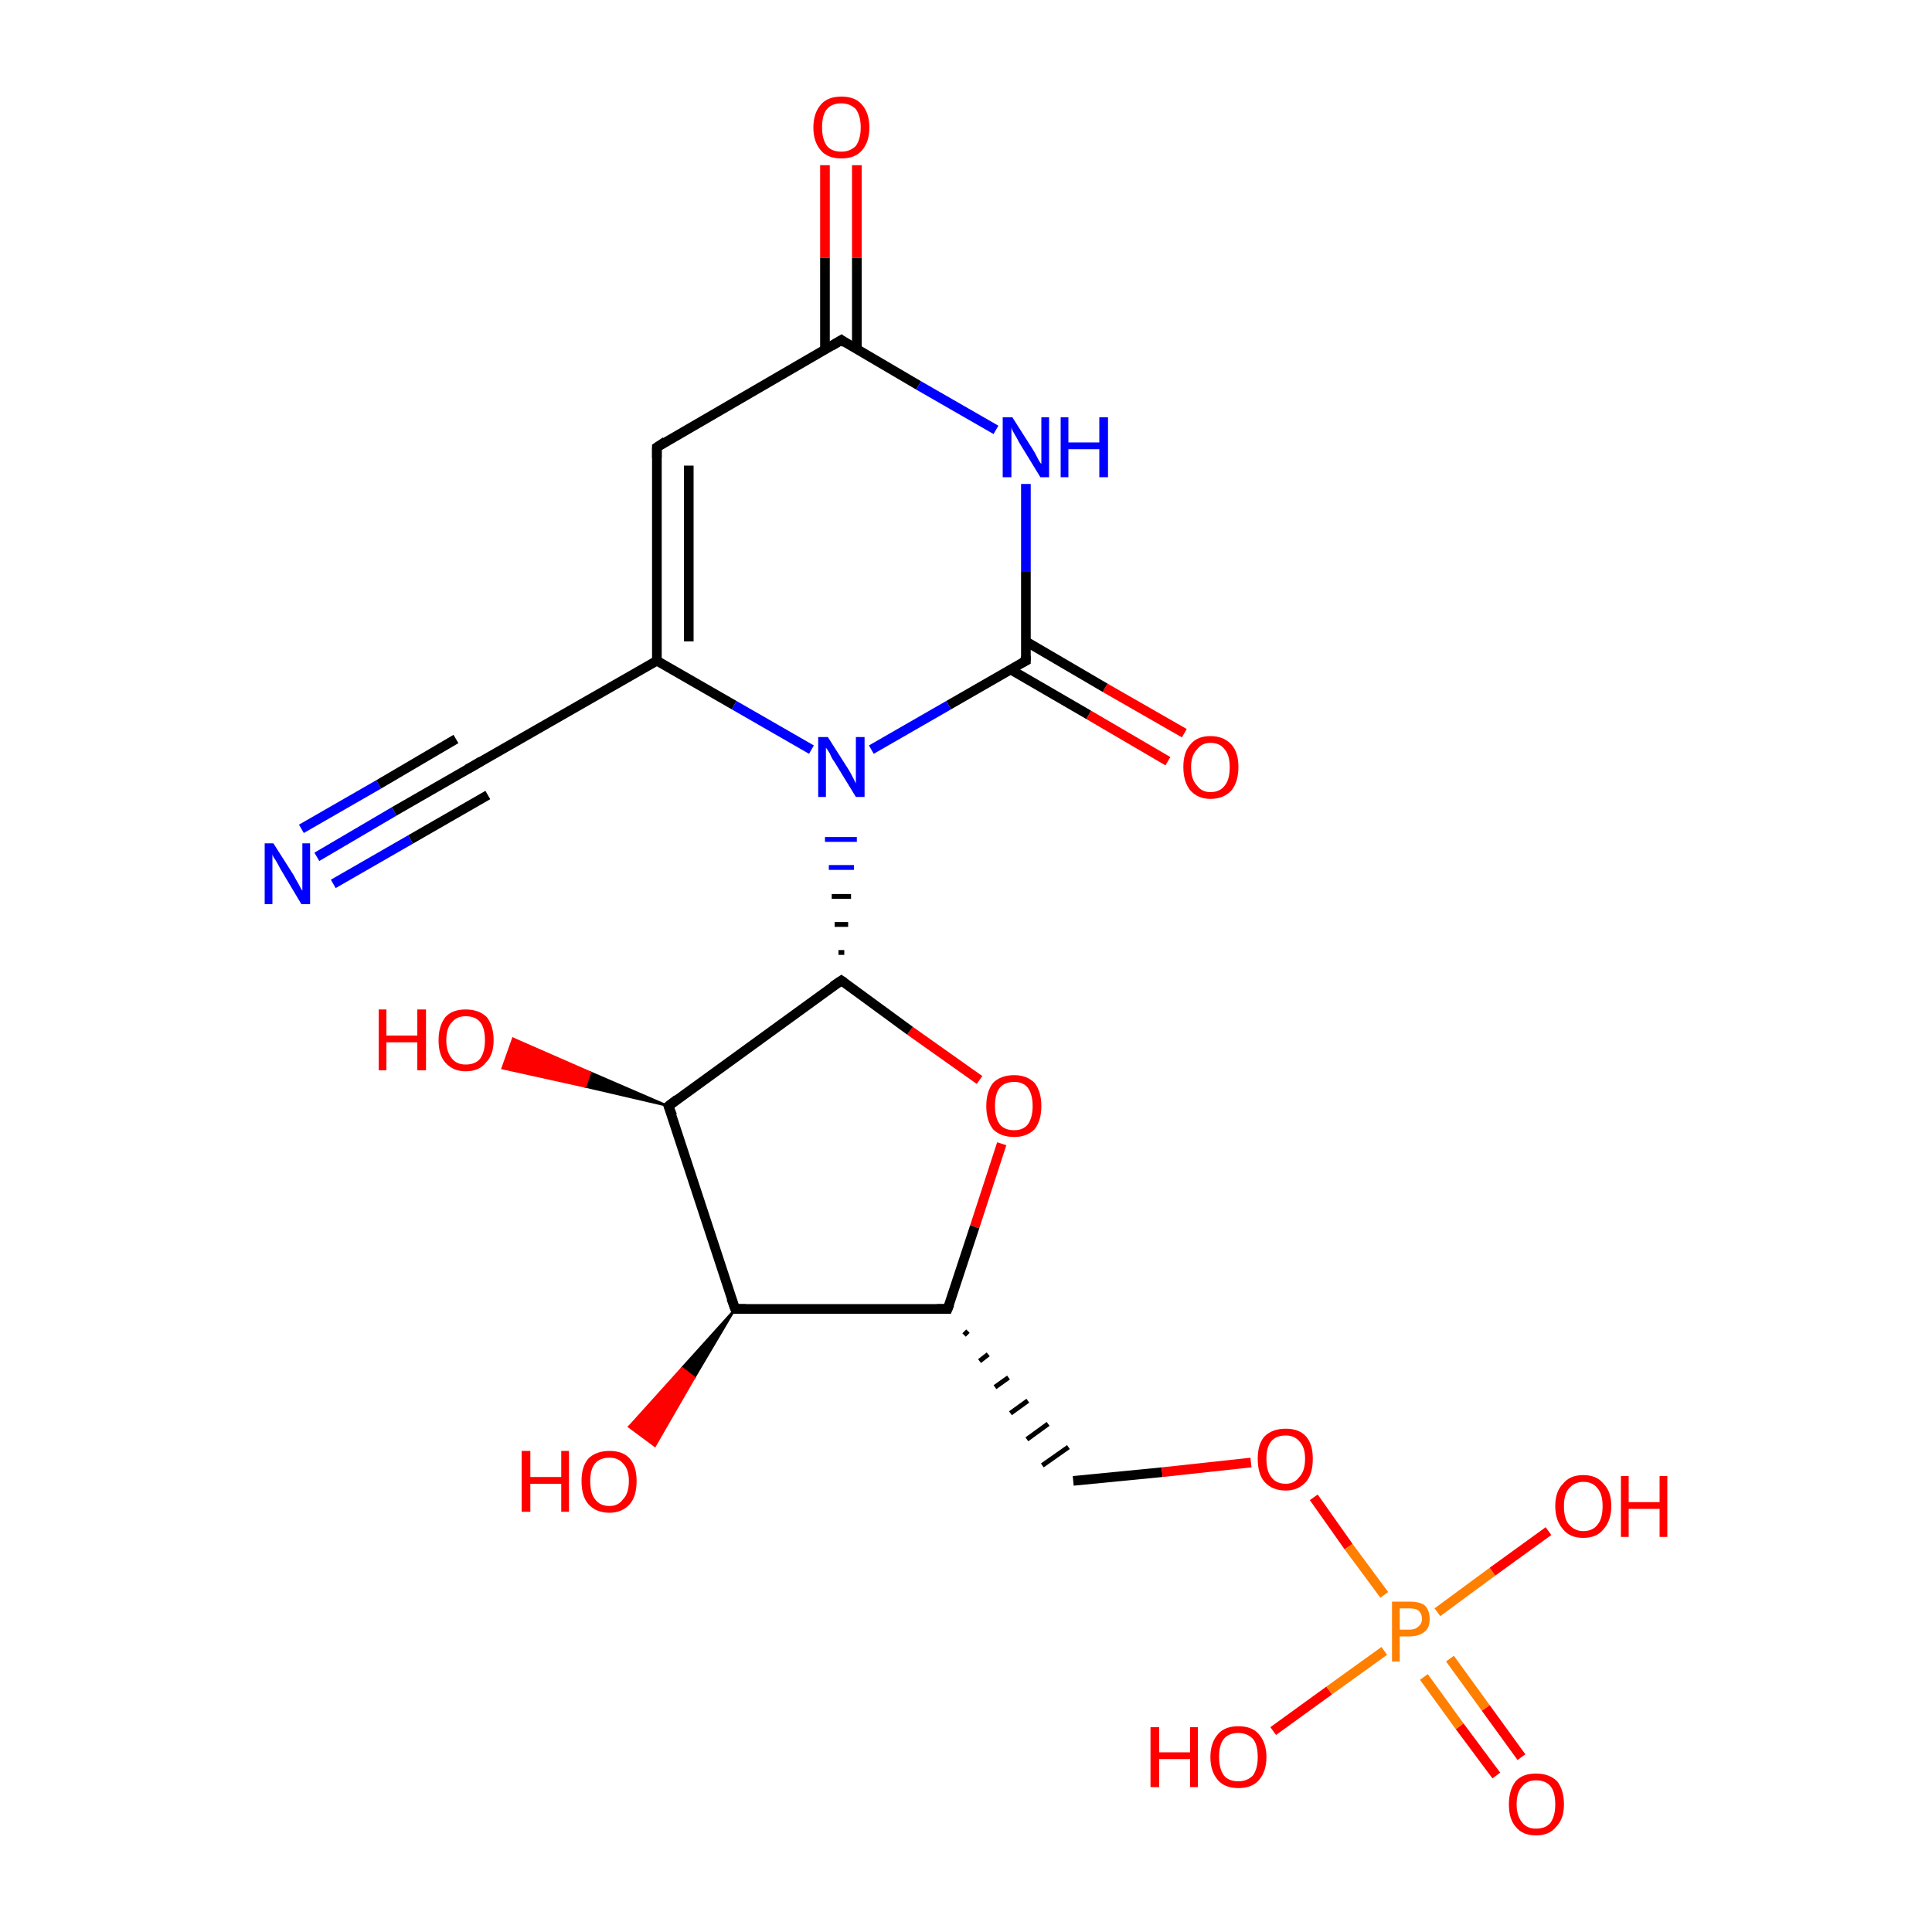 <?xml version='1.0' encoding='iso-8859-1'?>
<svg version='1.1' baseProfile='full'
              xmlns='http://www.w3.org/2000/svg'
                      xmlns:rdkit='http://www.rdkit.org/xml'
                      xmlns:xlink='http://www.w3.org/1999/xlink'
                  xml:space='preserve'
width='200px' height='200px' viewBox='0 0 200 200'>
<!-- END OF HEADER -->
<rect style='opacity:1.0;fill:#FFFFFF;stroke:none' width='200.0' height='200.0' x='0.0' y='0.0'> </rect>
<path class='bond-0 atom-0 atom-1' d='M 154.9,183.8 L 151.1,178.7' style='fill:none;fill-rule:evenodd;stroke:#FF0000;stroke-width:1.0px;stroke-linecap:butt;stroke-linejoin:miter;stroke-opacity:1' />
<path class='bond-0 atom-0 atom-1' d='M 151.1,178.7 L 147.4,173.6' style='fill:none;fill-rule:evenodd;stroke:#FF7F00;stroke-width:1.0px;stroke-linecap:butt;stroke-linejoin:miter;stroke-opacity:1' />
<path class='bond-0 atom-0 atom-1' d='M 157.5,181.9 L 153.8,176.8' style='fill:none;fill-rule:evenodd;stroke:#FF0000;stroke-width:1.0px;stroke-linecap:butt;stroke-linejoin:miter;stroke-opacity:1' />
<path class='bond-0 atom-0 atom-1' d='M 153.8,176.8 L 150.1,171.7' style='fill:none;fill-rule:evenodd;stroke:#FF7F00;stroke-width:1.0px;stroke-linecap:butt;stroke-linejoin:miter;stroke-opacity:1' />
<path class='bond-1 atom-1 atom-4' d='M 143.3,165.1 L 139.6,160.1' style='fill:none;fill-rule:evenodd;stroke:#FF7F00;stroke-width:1.0px;stroke-linecap:butt;stroke-linejoin:miter;stroke-opacity:1' />
<path class='bond-1 atom-1 atom-4' d='M 139.6,160.1 L 136.0,155.0' style='fill:none;fill-rule:evenodd;stroke:#FF0000;stroke-width:1.0px;stroke-linecap:butt;stroke-linejoin:miter;stroke-opacity:1' />
<path class='bond-2 atom-1 atom-2' d='M 148.8,166.9 L 154.5,162.7' style='fill:none;fill-rule:evenodd;stroke:#FF7F00;stroke-width:1.0px;stroke-linecap:butt;stroke-linejoin:miter;stroke-opacity:1' />
<path class='bond-2 atom-1 atom-2' d='M 154.5,162.7 L 160.3,158.5' style='fill:none;fill-rule:evenodd;stroke:#FF0000;stroke-width:1.0px;stroke-linecap:butt;stroke-linejoin:miter;stroke-opacity:1' />
<path class='bond-3 atom-3 atom-1' d='M 131.8,179.2 L 137.6,175.0' style='fill:none;fill-rule:evenodd;stroke:#FF0000;stroke-width:1.0px;stroke-linecap:butt;stroke-linejoin:miter;stroke-opacity:1' />
<path class='bond-3 atom-3 atom-1' d='M 137.6,175.0 L 143.3,170.9' style='fill:none;fill-rule:evenodd;stroke:#FF7F00;stroke-width:1.0px;stroke-linecap:butt;stroke-linejoin:miter;stroke-opacity:1' />
<path class='bond-4 atom-5 atom-4' d='M 111.1,153.3 L 120.3,152.4' style='fill:none;fill-rule:evenodd;stroke:#000000;stroke-width:1.0px;stroke-linecap:butt;stroke-linejoin:miter;stroke-opacity:1' />
<path class='bond-4 atom-5 atom-4' d='M 120.3,152.4 L 129.5,151.4' style='fill:none;fill-rule:evenodd;stroke:#FF0000;stroke-width:1.0px;stroke-linecap:butt;stroke-linejoin:miter;stroke-opacity:1' />
<path class='bond-5 atom-6 atom-5' d='M 99.8,138.2 L 100.2,137.8' style='fill:none;fill-rule:evenodd;stroke:#000000;stroke-width:0.5px;stroke-linecap:butt;stroke-linejoin:miter;stroke-opacity:1' />
<path class='bond-5 atom-6 atom-5' d='M 101.4,140.9 L 102.3,140.2' style='fill:none;fill-rule:evenodd;stroke:#000000;stroke-width:0.5px;stroke-linecap:butt;stroke-linejoin:miter;stroke-opacity:1' />
<path class='bond-5 atom-6 atom-5' d='M 103.0,143.6 L 104.4,142.6' style='fill:none;fill-rule:evenodd;stroke:#000000;stroke-width:0.5px;stroke-linecap:butt;stroke-linejoin:miter;stroke-opacity:1' />
<path class='bond-5 atom-6 atom-5' d='M 104.6,146.3 L 106.4,145.0' style='fill:none;fill-rule:evenodd;stroke:#000000;stroke-width:0.5px;stroke-linecap:butt;stroke-linejoin:miter;stroke-opacity:1' />
<path class='bond-5 atom-6 atom-5' d='M 106.3,149.0 L 108.5,147.4' style='fill:none;fill-rule:evenodd;stroke:#000000;stroke-width:0.5px;stroke-linecap:butt;stroke-linejoin:miter;stroke-opacity:1' />
<path class='bond-5 atom-6 atom-5' d='M 107.9,151.7 L 110.6,149.8' style='fill:none;fill-rule:evenodd;stroke:#000000;stroke-width:0.5px;stroke-linecap:butt;stroke-linejoin:miter;stroke-opacity:1' />
<path class='bond-6 atom-6 atom-7' d='M 98.1,135.5 L 76.1,135.5' style='fill:none;fill-rule:evenodd;stroke:#000000;stroke-width:1.0px;stroke-linecap:butt;stroke-linejoin:miter;stroke-opacity:1' />
<path class='bond-7 atom-7 atom-8' d='M 76.1,135.5 L 71.9,142.6 L 70.6,141.6 Z' style='fill:#000000;fill-rule:evenodd;fill-opacity:1;stroke:#000000;stroke-width:0.2px;stroke-linecap:butt;stroke-linejoin:miter;stroke-opacity:1;' />
<path class='bond-7 atom-7 atom-8' d='M 71.9,142.6 L 65.1,147.7 L 67.8,149.7 Z' style='fill:#FF0000;fill-rule:evenodd;fill-opacity:1;stroke:#FF0000;stroke-width:0.2px;stroke-linecap:butt;stroke-linejoin:miter;stroke-opacity:1;' />
<path class='bond-7 atom-7 atom-8' d='M 71.9,142.6 L 70.6,141.6 L 65.1,147.7 Z' style='fill:#FF0000;fill-rule:evenodd;fill-opacity:1;stroke:#FF0000;stroke-width:0.2px;stroke-linecap:butt;stroke-linejoin:miter;stroke-opacity:1;' />
<path class='bond-8 atom-9 atom-7' d='M 69.2,114.5 L 76.1,135.5' style='fill:none;fill-rule:evenodd;stroke:#000000;stroke-width:1.0px;stroke-linecap:butt;stroke-linejoin:miter;stroke-opacity:1' />
<path class='bond-9 atom-9 atom-10' d='M 69.2,114.5 L 60.6,112.5 L 61.1,111.0 Z' style='fill:#000000;fill-rule:evenodd;fill-opacity:1;stroke:#000000;stroke-width:0.2px;stroke-linecap:butt;stroke-linejoin:miter;stroke-opacity:1;' />
<path class='bond-9 atom-9 atom-10' d='M 60.6,112.5 L 53.1,107.5 L 52.0,110.6 Z' style='fill:#FF0000;fill-rule:evenodd;fill-opacity:1;stroke:#FF0000;stroke-width:0.2px;stroke-linecap:butt;stroke-linejoin:miter;stroke-opacity:1;' />
<path class='bond-9 atom-9 atom-10' d='M 60.6,112.5 L 61.1,111.0 L 53.1,107.5 Z' style='fill:#FF0000;fill-rule:evenodd;fill-opacity:1;stroke:#FF0000;stroke-width:0.2px;stroke-linecap:butt;stroke-linejoin:miter;stroke-opacity:1;' />
<path class='bond-10 atom-11 atom-6' d='M 103.7,118.4 L 100.9,127.0' style='fill:none;fill-rule:evenodd;stroke:#FF0000;stroke-width:1.0px;stroke-linecap:butt;stroke-linejoin:miter;stroke-opacity:1' />
<path class='bond-10 atom-11 atom-6' d='M 100.9,127.0 L 98.1,135.5' style='fill:none;fill-rule:evenodd;stroke:#000000;stroke-width:1.0px;stroke-linecap:butt;stroke-linejoin:miter;stroke-opacity:1' />
<path class='bond-11 atom-11 atom-12' d='M 101.4,111.8 L 94.2,106.7' style='fill:none;fill-rule:evenodd;stroke:#FF0000;stroke-width:1.0px;stroke-linecap:butt;stroke-linejoin:miter;stroke-opacity:1' />
<path class='bond-11 atom-11 atom-12' d='M 94.2,106.7 L 87.1,101.5' style='fill:none;fill-rule:evenodd;stroke:#000000;stroke-width:1.0px;stroke-linecap:butt;stroke-linejoin:miter;stroke-opacity:1' />
<path class='bond-12 atom-12 atom-9' d='M 87.1,101.5 L 69.2,114.5' style='fill:none;fill-rule:evenodd;stroke:#000000;stroke-width:1.0px;stroke-linecap:butt;stroke-linejoin:miter;stroke-opacity:1' />
<path class='bond-13 atom-12 atom-13' d='M 87.4,98.6 L 86.8,98.6' style='fill:none;fill-rule:evenodd;stroke:#000000;stroke-width:0.5px;stroke-linecap:butt;stroke-linejoin:miter;stroke-opacity:1' />
<path class='bond-13 atom-12 atom-13' d='M 87.8,95.7 L 86.4,95.7' style='fill:none;fill-rule:evenodd;stroke:#000000;stroke-width:0.5px;stroke-linecap:butt;stroke-linejoin:miter;stroke-opacity:1' />
<path class='bond-13 atom-12 atom-13' d='M 88.1,92.8 L 86.1,92.8' style='fill:none;fill-rule:evenodd;stroke:#000000;stroke-width:0.5px;stroke-linecap:butt;stroke-linejoin:miter;stroke-opacity:1' />
<path class='bond-13 atom-12 atom-13' d='M 88.4,89.8 L 85.8,89.8' style='fill:none;fill-rule:evenodd;stroke:#0000FF;stroke-width:0.5px;stroke-linecap:butt;stroke-linejoin:miter;stroke-opacity:1' />
<path class='bond-13 atom-12 atom-13' d='M 88.7,86.9 L 85.4,86.9' style='fill:none;fill-rule:evenodd;stroke:#0000FF;stroke-width:0.5px;stroke-linecap:butt;stroke-linejoin:miter;stroke-opacity:1' />
<path class='bond-14 atom-14 atom-13' d='M 68.0,68.4 L 76.0,73.0' style='fill:none;fill-rule:evenodd;stroke:#000000;stroke-width:1.0px;stroke-linecap:butt;stroke-linejoin:miter;stroke-opacity:1' />
<path class='bond-14 atom-14 atom-13' d='M 76.0,73.0 L 84.0,77.6' style='fill:none;fill-rule:evenodd;stroke:#0000FF;stroke-width:1.0px;stroke-linecap:butt;stroke-linejoin:miter;stroke-opacity:1' />
<path class='bond-15 atom-15 atom-14' d='M 68.0,46.3 L 68.0,68.4' style='fill:none;fill-rule:evenodd;stroke:#000000;stroke-width:1.0px;stroke-linecap:butt;stroke-linejoin:miter;stroke-opacity:1' />
<path class='bond-15 atom-15 atom-14' d='M 71.3,48.2 L 71.3,66.4' style='fill:none;fill-rule:evenodd;stroke:#000000;stroke-width:1.0px;stroke-linecap:butt;stroke-linejoin:miter;stroke-opacity:1' />
<path class='bond-16 atom-16 atom-15' d='M 87.1,35.2 L 68.0,46.3' style='fill:none;fill-rule:evenodd;stroke:#000000;stroke-width:1.0px;stroke-linecap:butt;stroke-linejoin:miter;stroke-opacity:1' />
<path class='bond-17 atom-16 atom-18' d='M 87.1,35.2 L 95.1,39.9' style='fill:none;fill-rule:evenodd;stroke:#000000;stroke-width:1.0px;stroke-linecap:butt;stroke-linejoin:miter;stroke-opacity:1' />
<path class='bond-17 atom-16 atom-18' d='M 95.1,39.9 L 103.1,44.5' style='fill:none;fill-rule:evenodd;stroke:#0000FF;stroke-width:1.0px;stroke-linecap:butt;stroke-linejoin:miter;stroke-opacity:1' />
<path class='bond-18 atom-17 atom-16' d='M 88.7,17.1 L 88.7,26.7' style='fill:none;fill-rule:evenodd;stroke:#FF0000;stroke-width:1.0px;stroke-linecap:butt;stroke-linejoin:miter;stroke-opacity:1' />
<path class='bond-18 atom-17 atom-16' d='M 88.7,26.7 L 88.7,36.2' style='fill:none;fill-rule:evenodd;stroke:#000000;stroke-width:1.0px;stroke-linecap:butt;stroke-linejoin:miter;stroke-opacity:1' />
<path class='bond-18 atom-17 atom-16' d='M 85.4,17.1 L 85.4,26.7' style='fill:none;fill-rule:evenodd;stroke:#FF0000;stroke-width:1.0px;stroke-linecap:butt;stroke-linejoin:miter;stroke-opacity:1' />
<path class='bond-18 atom-17 atom-16' d='M 85.4,26.7 L 85.4,36.2' style='fill:none;fill-rule:evenodd;stroke:#000000;stroke-width:1.0px;stroke-linecap:butt;stroke-linejoin:miter;stroke-opacity:1' />
<path class='bond-19 atom-18 atom-19' d='M 106.2,50.1 L 106.2,59.2' style='fill:none;fill-rule:evenodd;stroke:#0000FF;stroke-width:1.0px;stroke-linecap:butt;stroke-linejoin:miter;stroke-opacity:1' />
<path class='bond-19 atom-18 atom-19' d='M 106.2,59.2 L 106.2,68.4' style='fill:none;fill-rule:evenodd;stroke:#000000;stroke-width:1.0px;stroke-linecap:butt;stroke-linejoin:miter;stroke-opacity:1' />
<path class='bond-20 atom-19 atom-13' d='M 106.2,68.4 L 98.2,73.0' style='fill:none;fill-rule:evenodd;stroke:#000000;stroke-width:1.0px;stroke-linecap:butt;stroke-linejoin:miter;stroke-opacity:1' />
<path class='bond-20 atom-19 atom-13' d='M 98.2,73.0 L 90.2,77.6' style='fill:none;fill-rule:evenodd;stroke:#0000FF;stroke-width:1.0px;stroke-linecap:butt;stroke-linejoin:miter;stroke-opacity:1' />
<path class='bond-21 atom-20 atom-19' d='M 120.9,78.8 L 112.7,74.0' style='fill:none;fill-rule:evenodd;stroke:#FF0000;stroke-width:1.0px;stroke-linecap:butt;stroke-linejoin:miter;stroke-opacity:1' />
<path class='bond-21 atom-20 atom-19' d='M 112.7,74.0 L 104.6,69.3' style='fill:none;fill-rule:evenodd;stroke:#000000;stroke-width:1.0px;stroke-linecap:butt;stroke-linejoin:miter;stroke-opacity:1' />
<path class='bond-21 atom-20 atom-19' d='M 122.6,75.9 L 114.4,71.2' style='fill:none;fill-rule:evenodd;stroke:#FF0000;stroke-width:1.0px;stroke-linecap:butt;stroke-linejoin:miter;stroke-opacity:1' />
<path class='bond-21 atom-20 atom-19' d='M 114.4,71.2 L 106.2,66.4' style='fill:none;fill-rule:evenodd;stroke:#000000;stroke-width:1.0px;stroke-linecap:butt;stroke-linejoin:miter;stroke-opacity:1' />
<path class='bond-22 atom-21 atom-14' d='M 48.8,79.4 L 68.0,68.4' style='fill:none;fill-rule:evenodd;stroke:#000000;stroke-width:1.0px;stroke-linecap:butt;stroke-linejoin:miter;stroke-opacity:1' />
<path class='bond-23 atom-22 atom-21' d='M 32.8,88.7 L 40.8,84.0' style='fill:none;fill-rule:evenodd;stroke:#0000FF;stroke-width:1.0px;stroke-linecap:butt;stroke-linejoin:miter;stroke-opacity:1' />
<path class='bond-23 atom-22 atom-21' d='M 40.8,84.0 L 48.8,79.4' style='fill:none;fill-rule:evenodd;stroke:#000000;stroke-width:1.0px;stroke-linecap:butt;stroke-linejoin:miter;stroke-opacity:1' />
<path class='bond-23 atom-22 atom-21' d='M 31.2,85.8 L 39.2,81.2' style='fill:none;fill-rule:evenodd;stroke:#0000FF;stroke-width:1.0px;stroke-linecap:butt;stroke-linejoin:miter;stroke-opacity:1' />
<path class='bond-23 atom-22 atom-21' d='M 39.2,81.2 L 47.2,76.5' style='fill:none;fill-rule:evenodd;stroke:#000000;stroke-width:1.0px;stroke-linecap:butt;stroke-linejoin:miter;stroke-opacity:1' />
<path class='bond-23 atom-22 atom-21' d='M 34.5,91.5 L 42.5,86.9' style='fill:none;fill-rule:evenodd;stroke:#0000FF;stroke-width:1.0px;stroke-linecap:butt;stroke-linejoin:miter;stroke-opacity:1' />
<path class='bond-23 atom-22 atom-21' d='M 42.5,86.9 L 50.5,82.3' style='fill:none;fill-rule:evenodd;stroke:#000000;stroke-width:1.0px;stroke-linecap:butt;stroke-linejoin:miter;stroke-opacity:1' />
<path d='M 97.0,135.5 L 98.1,135.5 L 98.3,135.0' style='fill:none;stroke:#000000;stroke-width:1.0px;stroke-linecap:butt;stroke-linejoin:miter;stroke-opacity:1;' />
<path d='M 77.2,135.5 L 76.1,135.5 L 75.7,134.4' style='fill:none;stroke:#000000;stroke-width:1.0px;stroke-linecap:butt;stroke-linejoin:miter;stroke-opacity:1;' />
<path d='M 69.6,115.5 L 69.2,114.5 L 70.1,113.8' style='fill:none;stroke:#000000;stroke-width:1.0px;stroke-linecap:butt;stroke-linejoin:miter;stroke-opacity:1;' />
<path d='M 87.4,101.7 L 87.1,101.5 L 86.2,102.1' style='fill:none;stroke:#000000;stroke-width:1.0px;stroke-linecap:butt;stroke-linejoin:miter;stroke-opacity:1;' />
<path d='M 68.0,47.4 L 68.0,46.3 L 68.9,45.7' style='fill:none;stroke:#000000;stroke-width:1.0px;stroke-linecap:butt;stroke-linejoin:miter;stroke-opacity:1;' />
<path d='M 86.1,35.8 L 87.1,35.2 L 87.5,35.5' style='fill:none;stroke:#000000;stroke-width:1.0px;stroke-linecap:butt;stroke-linejoin:miter;stroke-opacity:1;' />
<path d='M 106.2,67.9 L 106.2,68.4 L 105.8,68.6' style='fill:none;stroke:#000000;stroke-width:1.0px;stroke-linecap:butt;stroke-linejoin:miter;stroke-opacity:1;' />
<path d='M 49.8,78.8 L 48.8,79.4 L 48.4,79.6' style='fill:none;stroke:#000000;stroke-width:1.0px;stroke-linecap:butt;stroke-linejoin:miter;stroke-opacity:1;' />
<path class='atom-0' d='M 156.2 186.8
Q 156.2 185.3, 156.9 184.4
Q 157.6 183.6, 159.0 183.6
Q 160.4 183.6, 161.2 184.4
Q 161.9 185.3, 161.9 186.8
Q 161.9 188.3, 161.1 189.1
Q 160.4 190.0, 159.0 190.0
Q 157.6 190.0, 156.9 189.1
Q 156.2 188.3, 156.2 186.8
M 159.0 189.3
Q 160.0 189.3, 160.5 188.7
Q 161.0 188.0, 161.0 186.8
Q 161.0 185.5, 160.5 184.9
Q 160.0 184.3, 159.0 184.3
Q 158.1 184.3, 157.6 184.9
Q 157.0 185.5, 157.0 186.8
Q 157.0 188.0, 157.6 188.7
Q 158.1 189.3, 159.0 189.3
' fill='#FF0000'/>
<path class='atom-1' d='M 145.9 165.8
Q 147.0 165.8, 147.5 166.2
Q 148.0 166.7, 148.0 167.6
Q 148.0 168.5, 147.5 168.9
Q 146.9 169.4, 145.9 169.4
L 144.9 169.4
L 144.9 172.0
L 144.1 172.0
L 144.1 165.8
L 145.9 165.8
M 145.9 168.7
Q 146.5 168.7, 146.8 168.4
Q 147.2 168.1, 147.2 167.6
Q 147.2 167.0, 146.8 166.7
Q 146.5 166.5, 145.9 166.5
L 144.9 166.5
L 144.9 168.7
L 145.9 168.7
' fill='#FF7F00'/>
<path class='atom-2' d='M 161.0 155.9
Q 161.0 154.4, 161.8 153.6
Q 162.5 152.7, 163.9 152.7
Q 165.3 152.7, 166.0 153.6
Q 166.8 154.4, 166.8 155.9
Q 166.8 157.4, 166.0 158.3
Q 165.3 159.2, 163.9 159.2
Q 162.5 159.2, 161.8 158.3
Q 161.0 157.4, 161.0 155.9
M 163.9 158.5
Q 164.9 158.5, 165.4 157.8
Q 165.9 157.2, 165.9 155.9
Q 165.9 154.7, 165.4 154.1
Q 164.9 153.4, 163.9 153.4
Q 163.0 153.4, 162.4 154.1
Q 161.9 154.7, 161.9 155.9
Q 161.9 157.2, 162.4 157.8
Q 163.0 158.5, 163.9 158.5
' fill='#FF0000'/>
<path class='atom-2' d='M 167.8 152.8
L 168.6 152.8
L 168.6 155.5
L 171.8 155.5
L 171.8 152.8
L 172.6 152.8
L 172.6 159.1
L 171.8 159.1
L 171.8 156.2
L 168.6 156.2
L 168.6 159.1
L 167.8 159.1
L 167.8 152.8
' fill='#FF0000'/>
<path class='atom-3' d='M 119.1 178.8
L 120.0 178.8
L 120.0 181.4
L 123.2 181.4
L 123.2 178.8
L 124.0 178.8
L 124.0 185.0
L 123.2 185.0
L 123.2 182.1
L 120.0 182.1
L 120.0 185.0
L 119.1 185.0
L 119.1 178.8
' fill='#FF0000'/>
<path class='atom-3' d='M 125.3 181.9
Q 125.3 180.4, 126.1 179.5
Q 126.8 178.7, 128.2 178.7
Q 129.6 178.7, 130.3 179.5
Q 131.1 180.4, 131.1 181.9
Q 131.1 183.4, 130.3 184.3
Q 129.6 185.1, 128.2 185.1
Q 126.8 185.1, 126.1 184.3
Q 125.3 183.4, 125.3 181.9
M 128.2 184.4
Q 129.1 184.4, 129.7 183.8
Q 130.2 183.1, 130.2 181.9
Q 130.2 180.6, 129.7 180.0
Q 129.1 179.4, 128.2 179.4
Q 127.2 179.4, 126.7 180.0
Q 126.2 180.6, 126.2 181.9
Q 126.2 183.1, 126.7 183.8
Q 127.2 184.4, 128.2 184.4
' fill='#FF0000'/>
<path class='atom-4' d='M 130.2 151.0
Q 130.2 149.5, 130.9 148.7
Q 131.7 147.9, 133.1 147.9
Q 134.5 147.9, 135.2 148.7
Q 135.9 149.5, 135.9 151.0
Q 135.9 152.6, 135.2 153.4
Q 134.4 154.3, 133.1 154.3
Q 131.7 154.3, 130.9 153.4
Q 130.2 152.6, 130.2 151.0
M 133.1 153.6
Q 134.0 153.6, 134.5 152.9
Q 135.1 152.3, 135.1 151.0
Q 135.1 149.8, 134.5 149.2
Q 134.0 148.6, 133.1 148.6
Q 132.1 148.6, 131.6 149.2
Q 131.1 149.8, 131.1 151.0
Q 131.1 152.3, 131.6 152.9
Q 132.1 153.6, 133.1 153.6
' fill='#FF0000'/>
<path class='atom-8' d='M 54.0 150.2
L 54.9 150.2
L 54.9 152.9
L 58.1 152.9
L 58.1 150.2
L 58.9 150.2
L 58.9 156.5
L 58.1 156.5
L 58.1 153.6
L 54.9 153.6
L 54.9 156.5
L 54.0 156.5
L 54.0 150.2
' fill='#FF0000'/>
<path class='atom-8' d='M 60.2 153.3
Q 60.2 151.8, 60.9 151.0
Q 61.7 150.2, 63.1 150.2
Q 64.5 150.2, 65.2 151.0
Q 65.9 151.8, 65.9 153.3
Q 65.9 154.9, 65.2 155.7
Q 64.4 156.6, 63.1 156.6
Q 61.7 156.6, 60.9 155.7
Q 60.2 154.9, 60.2 153.3
M 63.1 155.9
Q 64.0 155.9, 64.5 155.2
Q 65.1 154.6, 65.1 153.3
Q 65.1 152.1, 64.5 151.5
Q 64.0 150.9, 63.1 150.9
Q 62.1 150.9, 61.6 151.5
Q 61.1 152.1, 61.1 153.3
Q 61.1 154.6, 61.6 155.2
Q 62.1 155.9, 63.1 155.9
' fill='#FF0000'/>
<path class='atom-10' d='M 39.2 104.5
L 40.0 104.5
L 40.0 107.2
L 43.2 107.2
L 43.2 104.5
L 44.1 104.5
L 44.1 110.8
L 43.2 110.8
L 43.2 107.9
L 40.0 107.9
L 40.0 110.8
L 39.2 110.8
L 39.2 104.5
' fill='#FF0000'/>
<path class='atom-10' d='M 45.4 107.7
Q 45.4 106.2, 46.1 105.3
Q 46.8 104.5, 48.2 104.5
Q 49.6 104.5, 50.4 105.3
Q 51.1 106.2, 51.1 107.7
Q 51.1 109.2, 50.3 110.0
Q 49.6 110.9, 48.2 110.9
Q 46.9 110.9, 46.1 110.0
Q 45.4 109.2, 45.4 107.7
M 48.2 110.2
Q 49.2 110.2, 49.7 109.6
Q 50.2 108.9, 50.2 107.7
Q 50.2 106.4, 49.7 105.8
Q 49.2 105.2, 48.2 105.2
Q 47.3 105.2, 46.8 105.8
Q 46.2 106.4, 46.2 107.7
Q 46.2 108.9, 46.8 109.6
Q 47.3 110.2, 48.2 110.2
' fill='#FF0000'/>
<path class='atom-11' d='M 102.1 114.5
Q 102.1 113.0, 102.8 112.1
Q 103.6 111.3, 105.0 111.3
Q 106.3 111.3, 107.1 112.1
Q 107.8 113.0, 107.8 114.5
Q 107.8 116.0, 107.1 116.9
Q 106.3 117.7, 105.0 117.7
Q 103.6 117.7, 102.8 116.9
Q 102.1 116.0, 102.1 114.5
M 105.0 117.0
Q 105.9 117.0, 106.4 116.4
Q 106.9 115.7, 106.9 114.5
Q 106.9 113.3, 106.4 112.6
Q 105.9 112.0, 105.0 112.0
Q 104.0 112.0, 103.5 112.6
Q 103.0 113.2, 103.0 114.5
Q 103.0 115.7, 103.5 116.4
Q 104.0 117.0, 105.0 117.0
' fill='#FF0000'/>
<path class='atom-13' d='M 85.7 76.3
L 87.8 79.6
Q 88.0 79.9, 88.3 80.5
Q 88.6 81.1, 88.6 81.1
L 88.6 76.3
L 89.5 76.3
L 89.5 82.5
L 88.6 82.5
L 86.4 78.9
Q 86.1 78.5, 85.9 78.0
Q 85.6 77.5, 85.5 77.4
L 85.5 82.5
L 84.7 82.5
L 84.7 76.3
L 85.7 76.3
' fill='#0000FF'/>
<path class='atom-17' d='M 84.2 13.2
Q 84.2 11.7, 85.0 10.8
Q 85.7 10.0, 87.1 10.0
Q 88.5 10.0, 89.2 10.8
Q 90.0 11.7, 90.0 13.2
Q 90.0 14.7, 89.2 15.6
Q 88.5 16.4, 87.1 16.4
Q 85.7 16.4, 85.0 15.6
Q 84.2 14.7, 84.2 13.2
M 87.1 15.7
Q 88.0 15.7, 88.6 15.1
Q 89.1 14.4, 89.1 13.2
Q 89.1 12.0, 88.6 11.3
Q 88.0 10.7, 87.1 10.7
Q 86.1 10.7, 85.6 11.3
Q 85.1 11.9, 85.1 13.2
Q 85.1 14.4, 85.6 15.1
Q 86.1 15.7, 87.1 15.7
' fill='#FF0000'/>
<path class='atom-18' d='M 104.8 43.2
L 106.9 46.5
Q 107.1 46.8, 107.4 47.4
Q 107.7 48.0, 107.8 48.0
L 107.8 43.2
L 108.6 43.2
L 108.6 49.4
L 107.7 49.4
L 105.5 45.8
Q 105.3 45.4, 105.0 44.9
Q 104.7 44.4, 104.7 44.2
L 104.7 49.4
L 103.8 49.4
L 103.8 43.2
L 104.8 43.2
' fill='#0000FF'/>
<path class='atom-18' d='M 109.8 43.2
L 110.6 43.2
L 110.6 45.8
L 113.8 45.8
L 113.8 43.2
L 114.7 43.2
L 114.7 49.4
L 113.8 49.4
L 113.8 46.5
L 110.6 46.5
L 110.6 49.4
L 109.8 49.4
L 109.8 43.2
' fill='#0000FF'/>
<path class='atom-20' d='M 122.5 79.4
Q 122.5 77.9, 123.2 77.1
Q 123.9 76.2, 125.3 76.2
Q 126.7 76.2, 127.5 77.1
Q 128.2 77.9, 128.2 79.4
Q 128.2 80.9, 127.5 81.8
Q 126.7 82.7, 125.3 82.7
Q 124.0 82.7, 123.2 81.8
Q 122.5 80.9, 122.5 79.4
M 125.3 82.0
Q 126.3 82.0, 126.8 81.3
Q 127.3 80.7, 127.3 79.4
Q 127.3 78.2, 126.8 77.6
Q 126.3 76.9, 125.3 76.9
Q 124.4 76.9, 123.9 77.6
Q 123.3 78.2, 123.3 79.4
Q 123.3 80.7, 123.9 81.3
Q 124.4 82.0, 125.3 82.0
' fill='#FF0000'/>
<path class='atom-22' d='M 28.3 87.3
L 30.4 90.6
Q 30.6 91.0, 30.9 91.5
Q 31.2 92.1, 31.3 92.2
L 31.3 87.3
L 32.1 87.3
L 32.1 93.6
L 31.2 93.6
L 29.0 89.9
Q 28.8 89.5, 28.5 89.0
Q 28.2 88.6, 28.2 88.4
L 28.2 93.6
L 27.4 93.6
L 27.4 87.3
L 28.3 87.3
' fill='#0000FF'/>
</svg>
